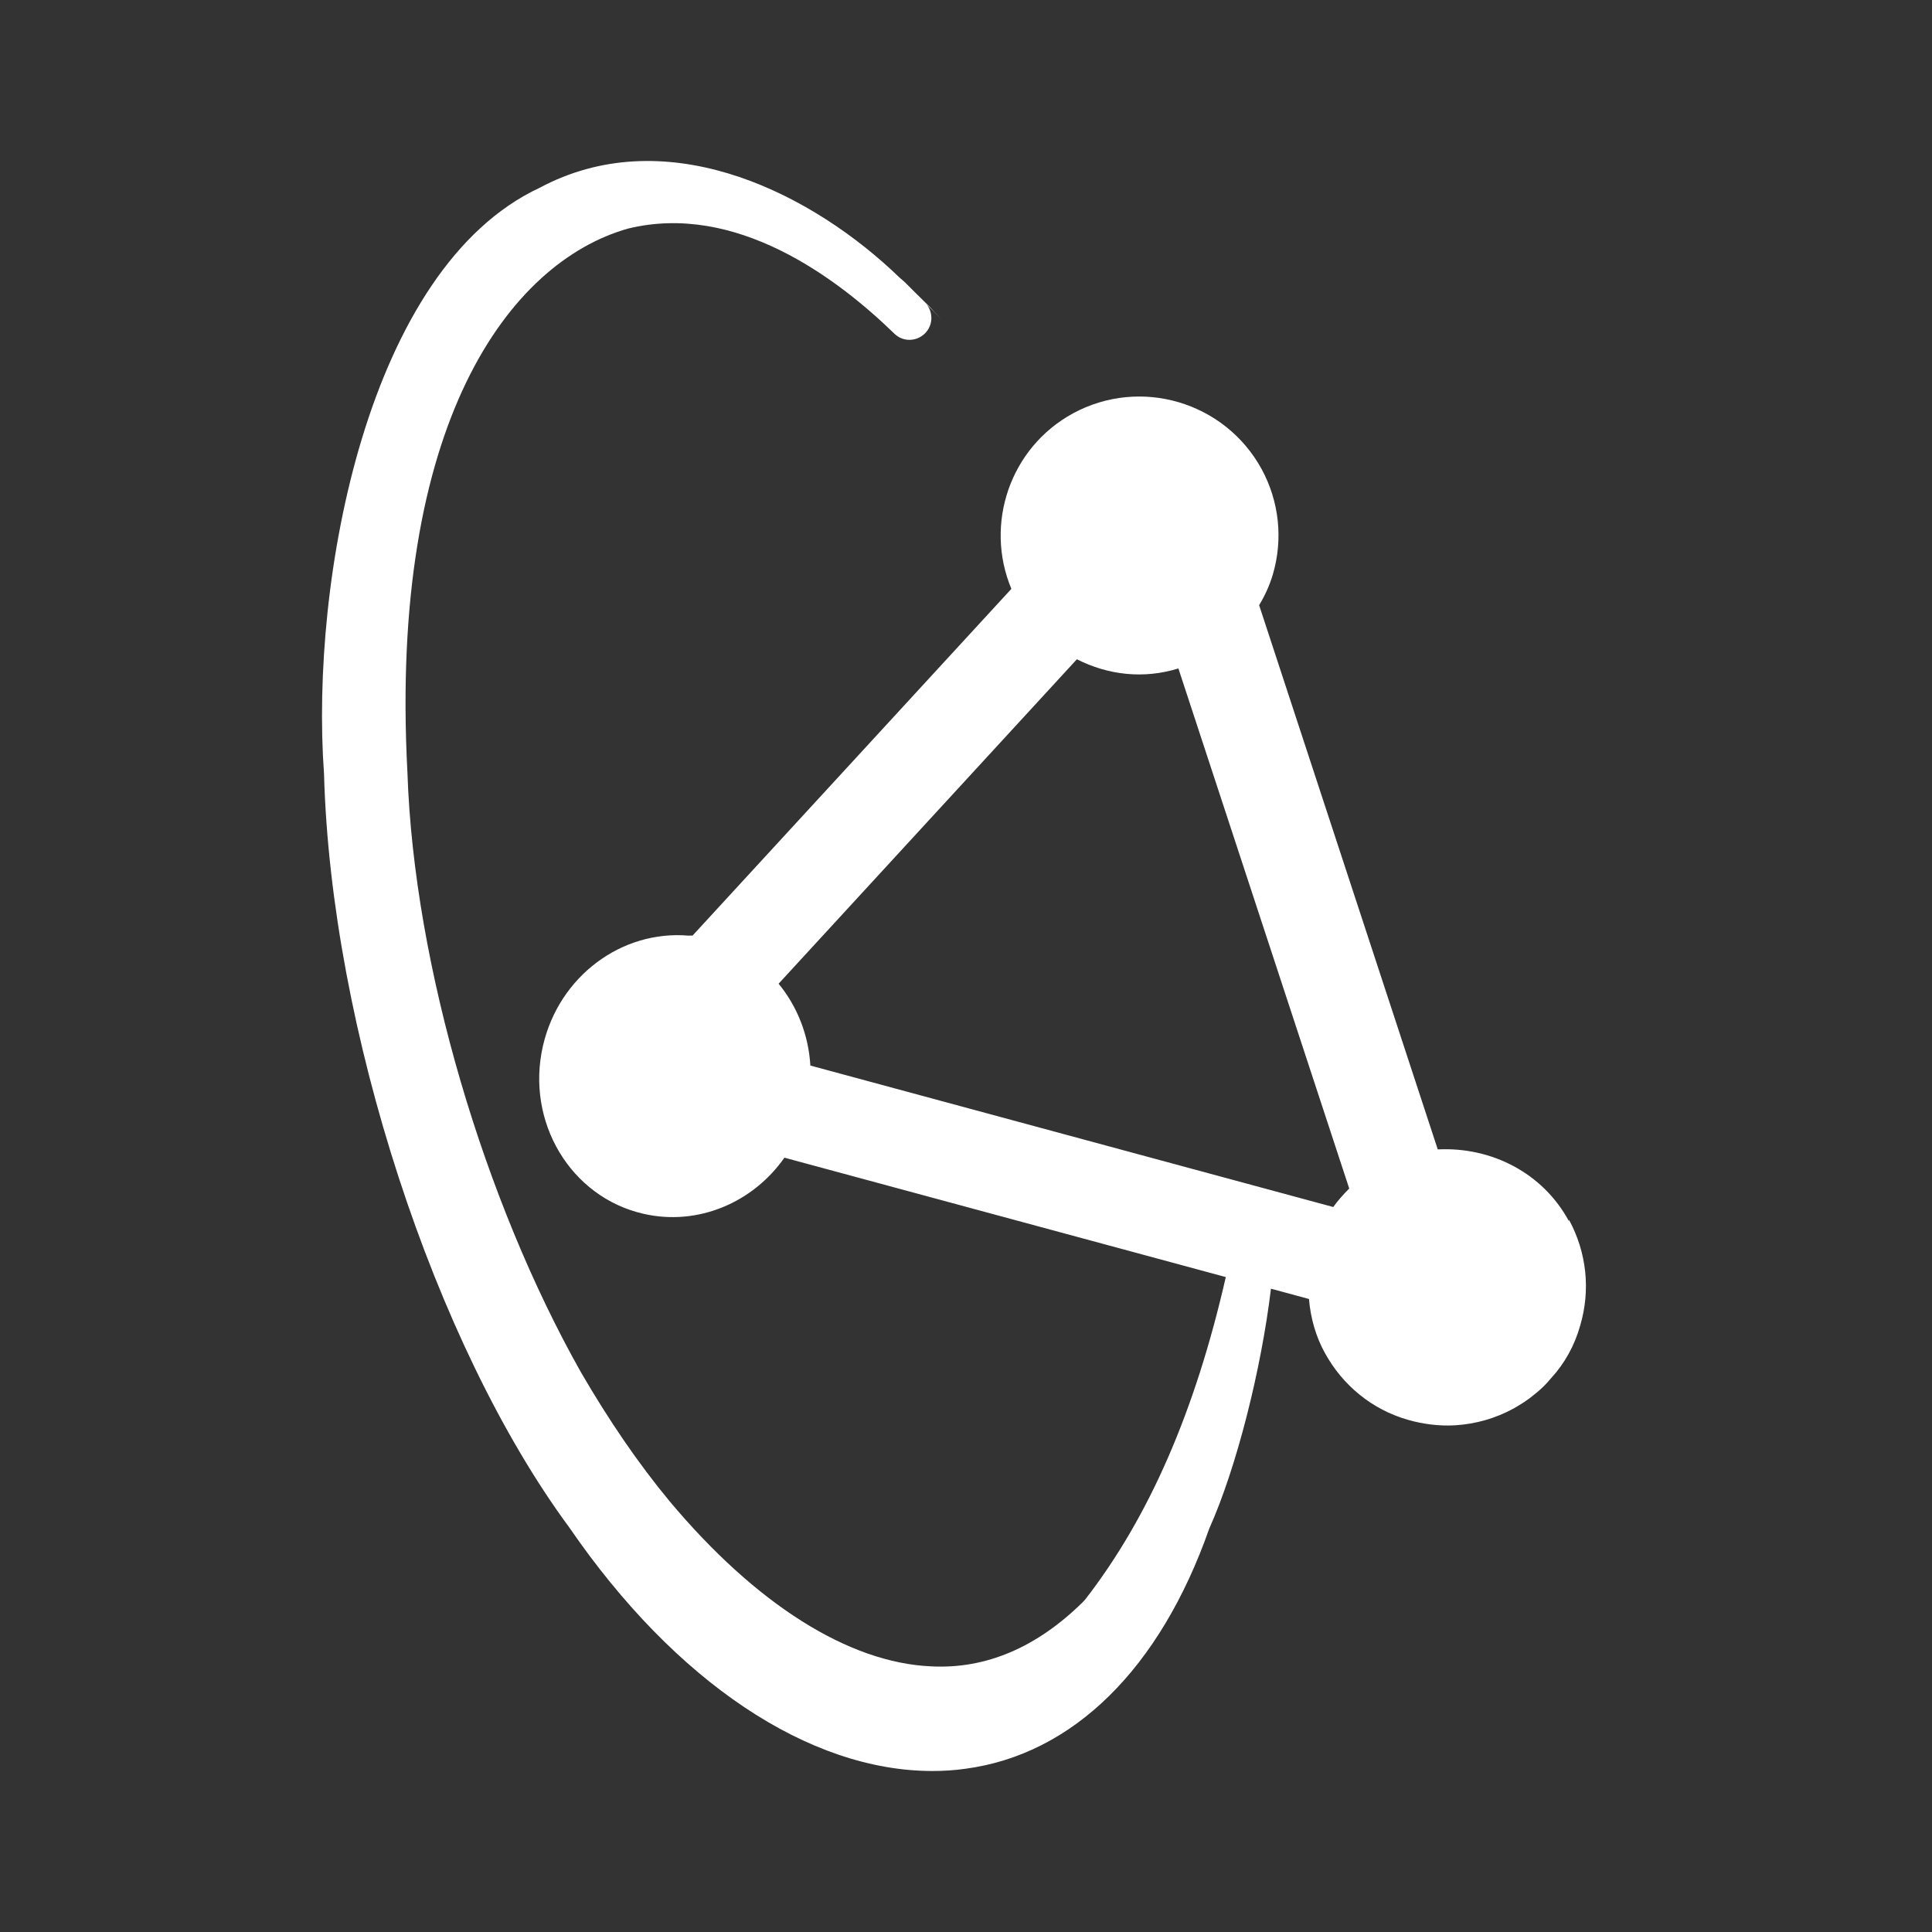 <svg width="72" height="72" viewBox="0 0 72 72" fill="none" xmlns="http://www.w3.org/2000/svg">
<rect x="0" y="0" width="72" height="72" fill="#333333" stroke="none"/>
<path d="M58.465 45.501C57.498 43.718 55.59 42.735 53.581 42.835L46.924 22.553C47.157 22.169 47.315 21.803 47.432 21.419C47.824 20.095 47.673 18.686 47.015 17.478C45.64 14.97 42.499 14.045 39.991 15.403C37.633 16.686 36.683 19.536 37.691 21.945L25.808 34.869C25.758 34.86 25.717 34.869 25.667 34.869C23.183 34.652 20.834 36.369 20.234 38.977C19.584 41.81 21.267 44.618 23.983 45.235C26.017 45.701 28.067 44.81 29.233 43.143L45.682 47.593C44.54 52.593 42.824 56.534 40.449 59.6C40.416 59.642 40.382 59.675 40.349 59.709C38.649 61.384 36.749 62.209 34.699 62.1C31.625 61.967 28.166 59.784 24.95 55.942C23.783 54.534 22.675 52.909 21.642 51.126C18.067 44.785 15.426 36.01 15.184 28.794C14.492 15.761 18.992 9.77 23.4 8.52C27.408 7.537 31.166 10.329 33.333 12.437C33.649 12.745 34.141 12.737 34.458 12.437C34.766 12.145 34.791 11.67 34.533 11.345C34.716 11.52 34.899 11.704 35.074 11.895C34.933 11.745 34.791 11.587 34.649 11.437C34.449 11.237 34.258 11.054 34.066 10.862C33.991 10.787 33.908 10.704 33.833 10.629C33.799 10.595 33.774 10.57 33.741 10.537C33.674 10.47 33.599 10.412 33.524 10.345C33.425 10.254 33.325 10.154 33.224 10.062C29.883 6.979 24.675 4.562 20.117 6.995C13.701 9.987 11.551 21.595 12.076 28.852C12.334 38.293 16.184 50.109 21.217 56.926C25.175 62.692 30.15 66 34.749 66C35.158 66 35.566 65.975 35.974 65.917C39.991 65.383 43.232 62.184 45.065 56.967C46.074 54.717 46.999 51.068 47.365 48.026L48.782 48.41C48.84 49.118 49.04 49.818 49.373 50.418C50.04 51.634 51.132 52.526 52.457 52.909C53.032 53.076 53.64 53.151 54.231 53.117C54.998 53.068 55.731 52.859 56.406 52.492C56.681 52.334 56.948 52.168 57.181 51.968C57.406 51.793 57.615 51.593 57.806 51.359C58.306 50.818 58.681 50.143 58.889 49.401C59.281 48.076 59.131 46.676 58.473 45.46L58.465 45.501ZM49.698 44.985L30.2 39.71C30.133 38.568 29.708 37.502 29.016 36.66L40.132 24.569C41.299 25.161 42.624 25.311 43.915 24.911L50.282 44.293C50.065 44.51 49.865 44.735 49.69 44.976L49.698 44.985Z" fill="white"/>
</svg>
